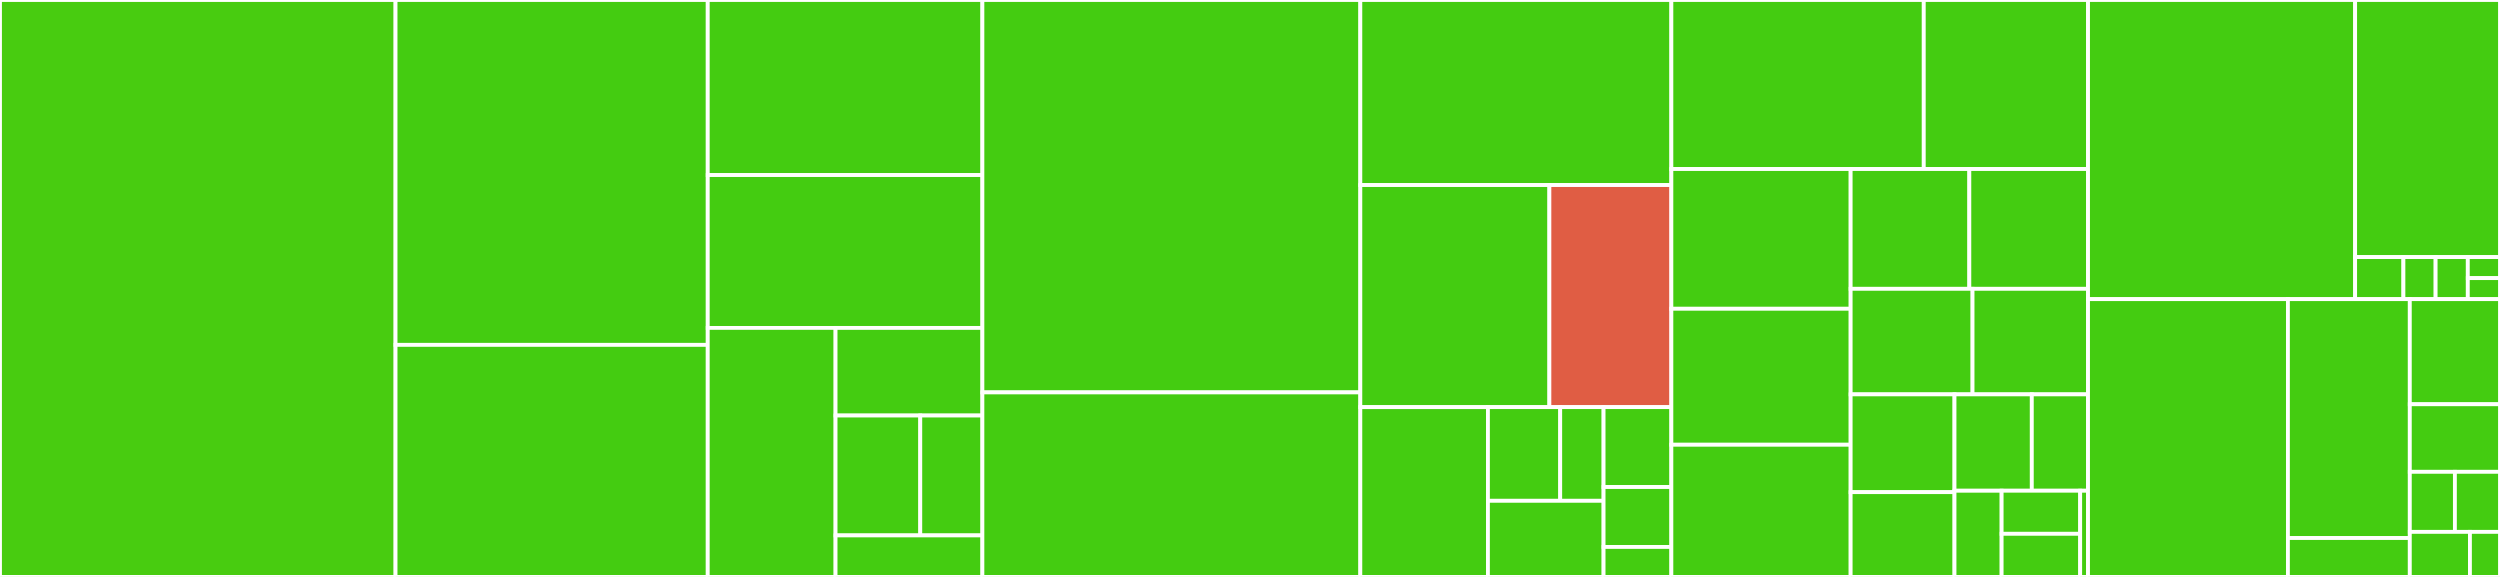 <svg baseProfile="full" width="650" height="150" viewBox="0 0 650 150" version="1.1"
xmlns="http://www.w3.org/2000/svg" xmlns:ev="http://www.w3.org/2001/xml-events"
xmlns:xlink="http://www.w3.org/1999/xlink">

<rect x="0" y="0" width="650" height="150" fill="#333333" stroke="none"/>

<style>rect.s{mask:url(#mask);}</style>
<defs>
  <pattern id="white" width="4" height="4" patternUnits="userSpaceOnUse" patternTransform="rotate(45)">
    <rect width="2" height="2" transform="translate(0,0)" fill="white"></rect>
  </pattern>
  <mask id="mask">
    <rect x="0" y="0" width="100%" height="100%" fill="url(#white)"></rect>
  </mask>
</defs>

<rect x="0" y="0" width="102.84" height="150.0" fill="#48cc10" stroke="white" stroke-width="1" class=" tooltipped" data-content="controllers/projects_controller.rb"><title>controllers/projects_controller.rb</title></rect>
<rect x="102.84" y="0" width="81.174" height="89.662" fill="#4c1" stroke="white" stroke-width="1" class=" tooltipped" data-content="controllers/project_stats_controller.rb"><title>controllers/project_stats_controller.rb</title></rect>
<rect x="102.84" y="89.662" width="81.174" height="60.338" fill="#4c1" stroke="white" stroke-width="1" class=" tooltipped" data-content="controllers/users_controller.rb"><title>controllers/users_controller.rb</title></rect>
<rect x="184.014" y="0" width="71.408" height="45.513" fill="#4c1" stroke="white" stroke-width="1" class=" tooltipped" data-content="controllers/application_controller.rb"><title>controllers/application_controller.rb</title></rect>
<rect x="184.014" y="45.513" width="71.408" height="39.744" fill="#4c1" stroke="white" stroke-width="1" class=" tooltipped" data-content="controllers/sessions_controller.rb"><title>controllers/sessions_controller.rb</title></rect>
<rect x="184.014" y="85.256" width="33.23" height="64.744" fill="#4c1" stroke="white" stroke-width="1" class=" tooltipped" data-content="controllers/password_resets_controller.rb"><title>controllers/password_resets_controller.rb</title></rect>
<rect x="217.244" y="85.256" width="38.179" height="22.78" fill="#4c1" stroke="white" stroke-width="1" class=" tooltipped" data-content="controllers/criteria_controller.rb"><title>controllers/criteria_controller.rb</title></rect>
<rect x="217.244" y="108.037" width="22.026" height="31.173" fill="#4c1" stroke="white" stroke-width="1" class=" tooltipped" data-content="controllers/static_pages_controller.rb"><title>controllers/static_pages_controller.rb</title></rect>
<rect x="239.27" y="108.037" width="16.153" height="31.173" fill="#4c1" stroke="white" stroke-width="1" class=" tooltipped" data-content="controllers/account_activations_controller.rb"><title>controllers/account_activations_controller.rb</title></rect>
<rect x="217.244" y="139.209" width="38.179" height="10.791" fill="#4c1" stroke="white" stroke-width="1" class=" tooltipped" data-content="controllers/badge_static_controller.rb"><title>controllers/badge_static_controller.rb</title></rect>
<rect x="255.423" y="0" width="98.263" height="102.019" fill="#4c1" stroke="white" stroke-width="1" class=" tooltipped" data-content="models/project.rb"><title>models/project.rb</title></rect>
<rect x="255.423" y="102.019" width="98.263" height="47.981" fill="#4c1" stroke="white" stroke-width="1" class=" tooltipped" data-content="models/user.rb"><title>models/user.rb</title></rect>
<rect x="353.685" y="0" width="80.869" height="48.113" fill="#4c1" stroke="white" stroke-width="1" class=" tooltipped" data-content="models/criteria.rb"><title>models/criteria.rb</title></rect>
<rect x="353.685" y="48.113" width="49.155" height="57.736" fill="#4c1" stroke="white" stroke-width="1" class=" tooltipped" data-content="models/project_stat.rb"><title>models/project_stat.rb</title></rect>
<rect x="402.841" y="48.113" width="31.713" height="57.736" fill="#e05d44" stroke="white" stroke-width="1" class=" tooltipped" data-content="models/icon.rb"><title>models/icon.rb</title></rect>
<rect x="353.685" y="105.849" width="33.177" height="44.151" fill="#4c1" stroke="white" stroke-width="1" class=" tooltipped" data-content="models/badge.rb"><title>models/badge.rb</title></rect>
<rect x="386.862" y="105.849" width="18.792" height="24.359" fill="#4c1" stroke="white" stroke-width="1" class=" tooltipped" data-content="models/concerns/string_refinements.rb"><title>models/concerns/string_refinements.rb</title></rect>
<rect x="405.654" y="105.849" width="11.275" height="24.359" fill="#4c1" stroke="white" stroke-width="1" class=" tooltipped" data-content="models/concerns/symbol_refinements.rb"><title>models/concerns/symbol_refinements.rb</title></rect>
<rect x="386.862" y="130.208" width="30.067" height="19.792" fill="#4c1" stroke="white" stroke-width="1" class=" tooltipped" data-content="models/bad_password.rb"><title>models/bad_password.rb</title></rect>
<rect x="416.929" y="105.849" width="17.625" height="20.777" fill="#4c1" stroke="white" stroke-width="1" class=" tooltipped" data-content="models/translations.rb"><title>models/translations.rb</title></rect>
<rect x="416.929" y="126.626" width="17.625" height="15.583" fill="#4c1" stroke="white" stroke-width="1" class=" tooltipped" data-content="models/application_record.rb"><title>models/application_record.rb</title></rect>
<rect x="416.929" y="142.209" width="17.625" height="7.791" fill="#4c1" stroke="white" stroke-width="1" class=" tooltipped" data-content="models/additional_right.rb"><title>models/additional_right.rb</title></rect>
<rect x="434.554" y="0" width="65.625" height="43.944" fill="#4c1" stroke="white" stroke-width="1" class=" tooltipped" data-content="lib/chief.rb"><title>lib/chief.rb</title></rect>
<rect x="500.179" y="0" width="42.708" height="43.944" fill="#4c1" stroke="white" stroke-width="1" class=" tooltipped" data-content="lib/github_basic_detective.rb"><title>lib/github_basic_detective.rb</title></rect>
<rect x="434.554" y="43.944" width="46.614" height="36.334" fill="#4c1" stroke="white" stroke-width="1" class=" tooltipped" data-content="lib/subdir_file_contents_detective.rb"><title>lib/subdir_file_contents_detective.rb</title></rect>
<rect x="434.554" y="80.278" width="46.614" height="35.352" fill="#4c1" stroke="white" stroke-width="1" class=" tooltipped" data-content="lib/hardened_sites_detective.rb"><title>lib/hardened_sites_detective.rb</title></rect>
<rect x="434.554" y="115.63" width="46.614" height="34.37" fill="#4c1" stroke="white" stroke-width="1" class=" tooltipped" data-content="lib/repo_files_examine_detective.rb"><title>lib/repo_files_examine_detective.rb</title></rect>
<rect x="481.168" y="43.944" width="30.86" height="31.149" fill="#4c1" stroke="white" stroke-width="1" class=" tooltipped" data-content="lib/build_detective.rb"><title>lib/build_detective.rb</title></rect>
<rect x="512.027" y="43.944" width="30.86" height="31.149" fill="#4c1" stroke="white" stroke-width="1" class=" tooltipped" data-content="lib/name_from_url_detective.rb"><title>lib/name_from_url_detective.rb</title></rect>
<rect x="481.168" y="75.093" width="31.694" height="27.441" fill="#4c1" stroke="white" stroke-width="1" class=" tooltipped" data-content="lib/floss_license_detective.rb"><title>lib/floss_license_detective.rb</title></rect>
<rect x="512.861" y="75.093" width="30.026" height="27.441" fill="#4c1" stroke="white" stroke-width="1" class=" tooltipped" data-content="lib/fastly_rails.rb"><title>lib/fastly_rails.rb</title></rect>
<rect x="481.168" y="102.534" width="27.002" height="25.428" fill="#4c1" stroke="white" stroke-width="1" class=" tooltipped" data-content="lib/project_sites_https_detective.rb"><title>lib/project_sites_https_detective.rb</title></rect>
<rect x="481.168" y="127.962" width="27.002" height="22.038" fill="#4c1" stroke="white" stroke-width="1" class=" tooltipped" data-content="lib/evidence.rb"><title>lib/evidence.rb</title></rect>
<rect x="508.17" y="102.534" width="20.1" height="25.051" fill="#4c1" stroke="white" stroke-width="1" class=" tooltipped" data-content="lib/how_access_repo_files_detective.rb"><title>lib/how_access_repo_files_detective.rb</title></rect>
<rect x="528.269" y="102.534" width="14.618" height="25.051" fill="#4c1" stroke="white" stroke-width="1" class=" tooltipped" data-content="lib/github_content_access.rb"><title>lib/github_content_access.rb</title></rect>
<rect x="508.17" y="127.586" width="12.253" height="22.414" fill="#4c1" stroke="white" stroke-width="1" class=" tooltipped" data-content="lib/client_ip.rb"><title>lib/client_ip.rb</title></rect>
<rect x="520.423" y="127.586" width="20.422" height="11.207" fill="#4c1" stroke="white" stroke-width="1" class=" tooltipped" data-content="lib/blank_detective.rb"><title>lib/blank_detective.rb</title></rect>
<rect x="520.423" y="138.793" width="20.422" height="11.207" fill="#4c1" stroke="white" stroke-width="1" class=" tooltipped" data-content="lib/detective.rb"><title>lib/detective.rb</title></rect>
<rect x="540.845" y="127.586" width="2.042" height="22.414" fill="#4c1" stroke="white" stroke-width="1" class=" tooltipped" data-content="lib/no_such_exception.rb"><title>lib/no_such_exception.rb</title></rect>
<rect x="542.887" y="0" width="69.447" height="77.778" fill="#4c1" stroke="white" stroke-width="1" class=" tooltipped" data-content="helpers/sessions_helper.rb"><title>helpers/sessions_helper.rb</title></rect>
<rect x="612.334" y="0" width="37.666" height="66.84" fill="#4c1" stroke="white" stroke-width="1" class=" tooltipped" data-content="helpers/projects_helper.rb"><title>helpers/projects_helper.rb</title></rect>
<rect x="612.334" y="66.84" width="12.555" height="10.937" fill="#4c1" stroke="white" stroke-width="1" class=" tooltipped" data-content="helpers/users_helper.rb"><title>helpers/users_helper.rb</title></rect>
<rect x="624.889" y="66.84" width="8.37" height="10.937" fill="#4c1" stroke="white" stroke-width="1" class=" tooltipped" data-content="helpers/application_helper.rb"><title>helpers/application_helper.rb</title></rect>
<rect x="633.26" y="66.84" width="8.37" height="10.937" fill="#4c1" stroke="white" stroke-width="1" class=" tooltipped" data-content="helpers/project_stats_helper.rb"><title>helpers/project_stats_helper.rb</title></rect>
<rect x="641.63" y="66.84" width="8.37" height="5.469" fill="#4c1" stroke="white" stroke-width="1" class=" tooltipped" data-content="helpers/badge_static_helper.rb"><title>helpers/badge_static_helper.rb</title></rect>
<rect x="641.63" y="72.309" width="8.37" height="5.469" fill="#4c1" stroke="white" stroke-width="1" class=" tooltipped" data-content="helpers/criteria_helper.rb"><title>helpers/criteria_helper.rb</title></rect>
<rect x="542.887" y="77.778" width="51.972" height="72.222" fill="#4c1" stroke="white" stroke-width="1" class=" tooltipped" data-content="mailers/report_mailer.rb"><title>mailers/report_mailer.rb</title></rect>
<rect x="594.859" y="77.778" width="31.69" height="62.111" fill="#4c1" stroke="white" stroke-width="1" class=" tooltipped" data-content="mailers/user_mailer.rb"><title>mailers/user_mailer.rb</title></rect>
<rect x="594.859" y="139.889" width="31.69" height="10.111" fill="#4c1" stroke="white" stroke-width="1" class=" tooltipped" data-content="mailers/application_mailer.rb"><title>mailers/application_mailer.rb</title></rect>
<rect x="626.549" y="77.778" width="23.451" height="27.327" fill="#4c1" stroke="white" stroke-width="1" class=" tooltipped" data-content="validators/url_validator.rb"><title>validators/url_validator.rb</title></rect>
<rect x="626.549" y="105.105" width="23.451" height="17.568" fill="#4c1" stroke="white" stroke-width="1" class=" tooltipped" data-content="validators/text_validator.rb"><title>validators/text_validator.rb</title></rect>
<rect x="626.549" y="122.673" width="11.725" height="15.616" fill="#4c1" stroke="white" stroke-width="1" class=" tooltipped" data-content="validators/email_validator.rb"><title>validators/email_validator.rb</title></rect>
<rect x="638.275" y="122.673" width="11.725" height="15.616" fill="#4c1" stroke="white" stroke-width="1" class=" tooltipped" data-content="validators/password_validator.rb"><title>validators/password_validator.rb</title></rect>
<rect x="626.549" y="138.288" width="15.634" height="11.712" fill="#4c1" stroke="white" stroke-width="1" class=" tooltipped" data-content="jobs/purge_cdn_project_job.rb"><title>jobs/purge_cdn_project_job.rb</title></rect>
<rect x="642.183" y="138.288" width="7.817" height="11.712" fill="#4c1" stroke="white" stroke-width="1" class=" tooltipped" data-content="jobs/application_job.rb"><title>jobs/application_job.rb</title></rect>
</svg>